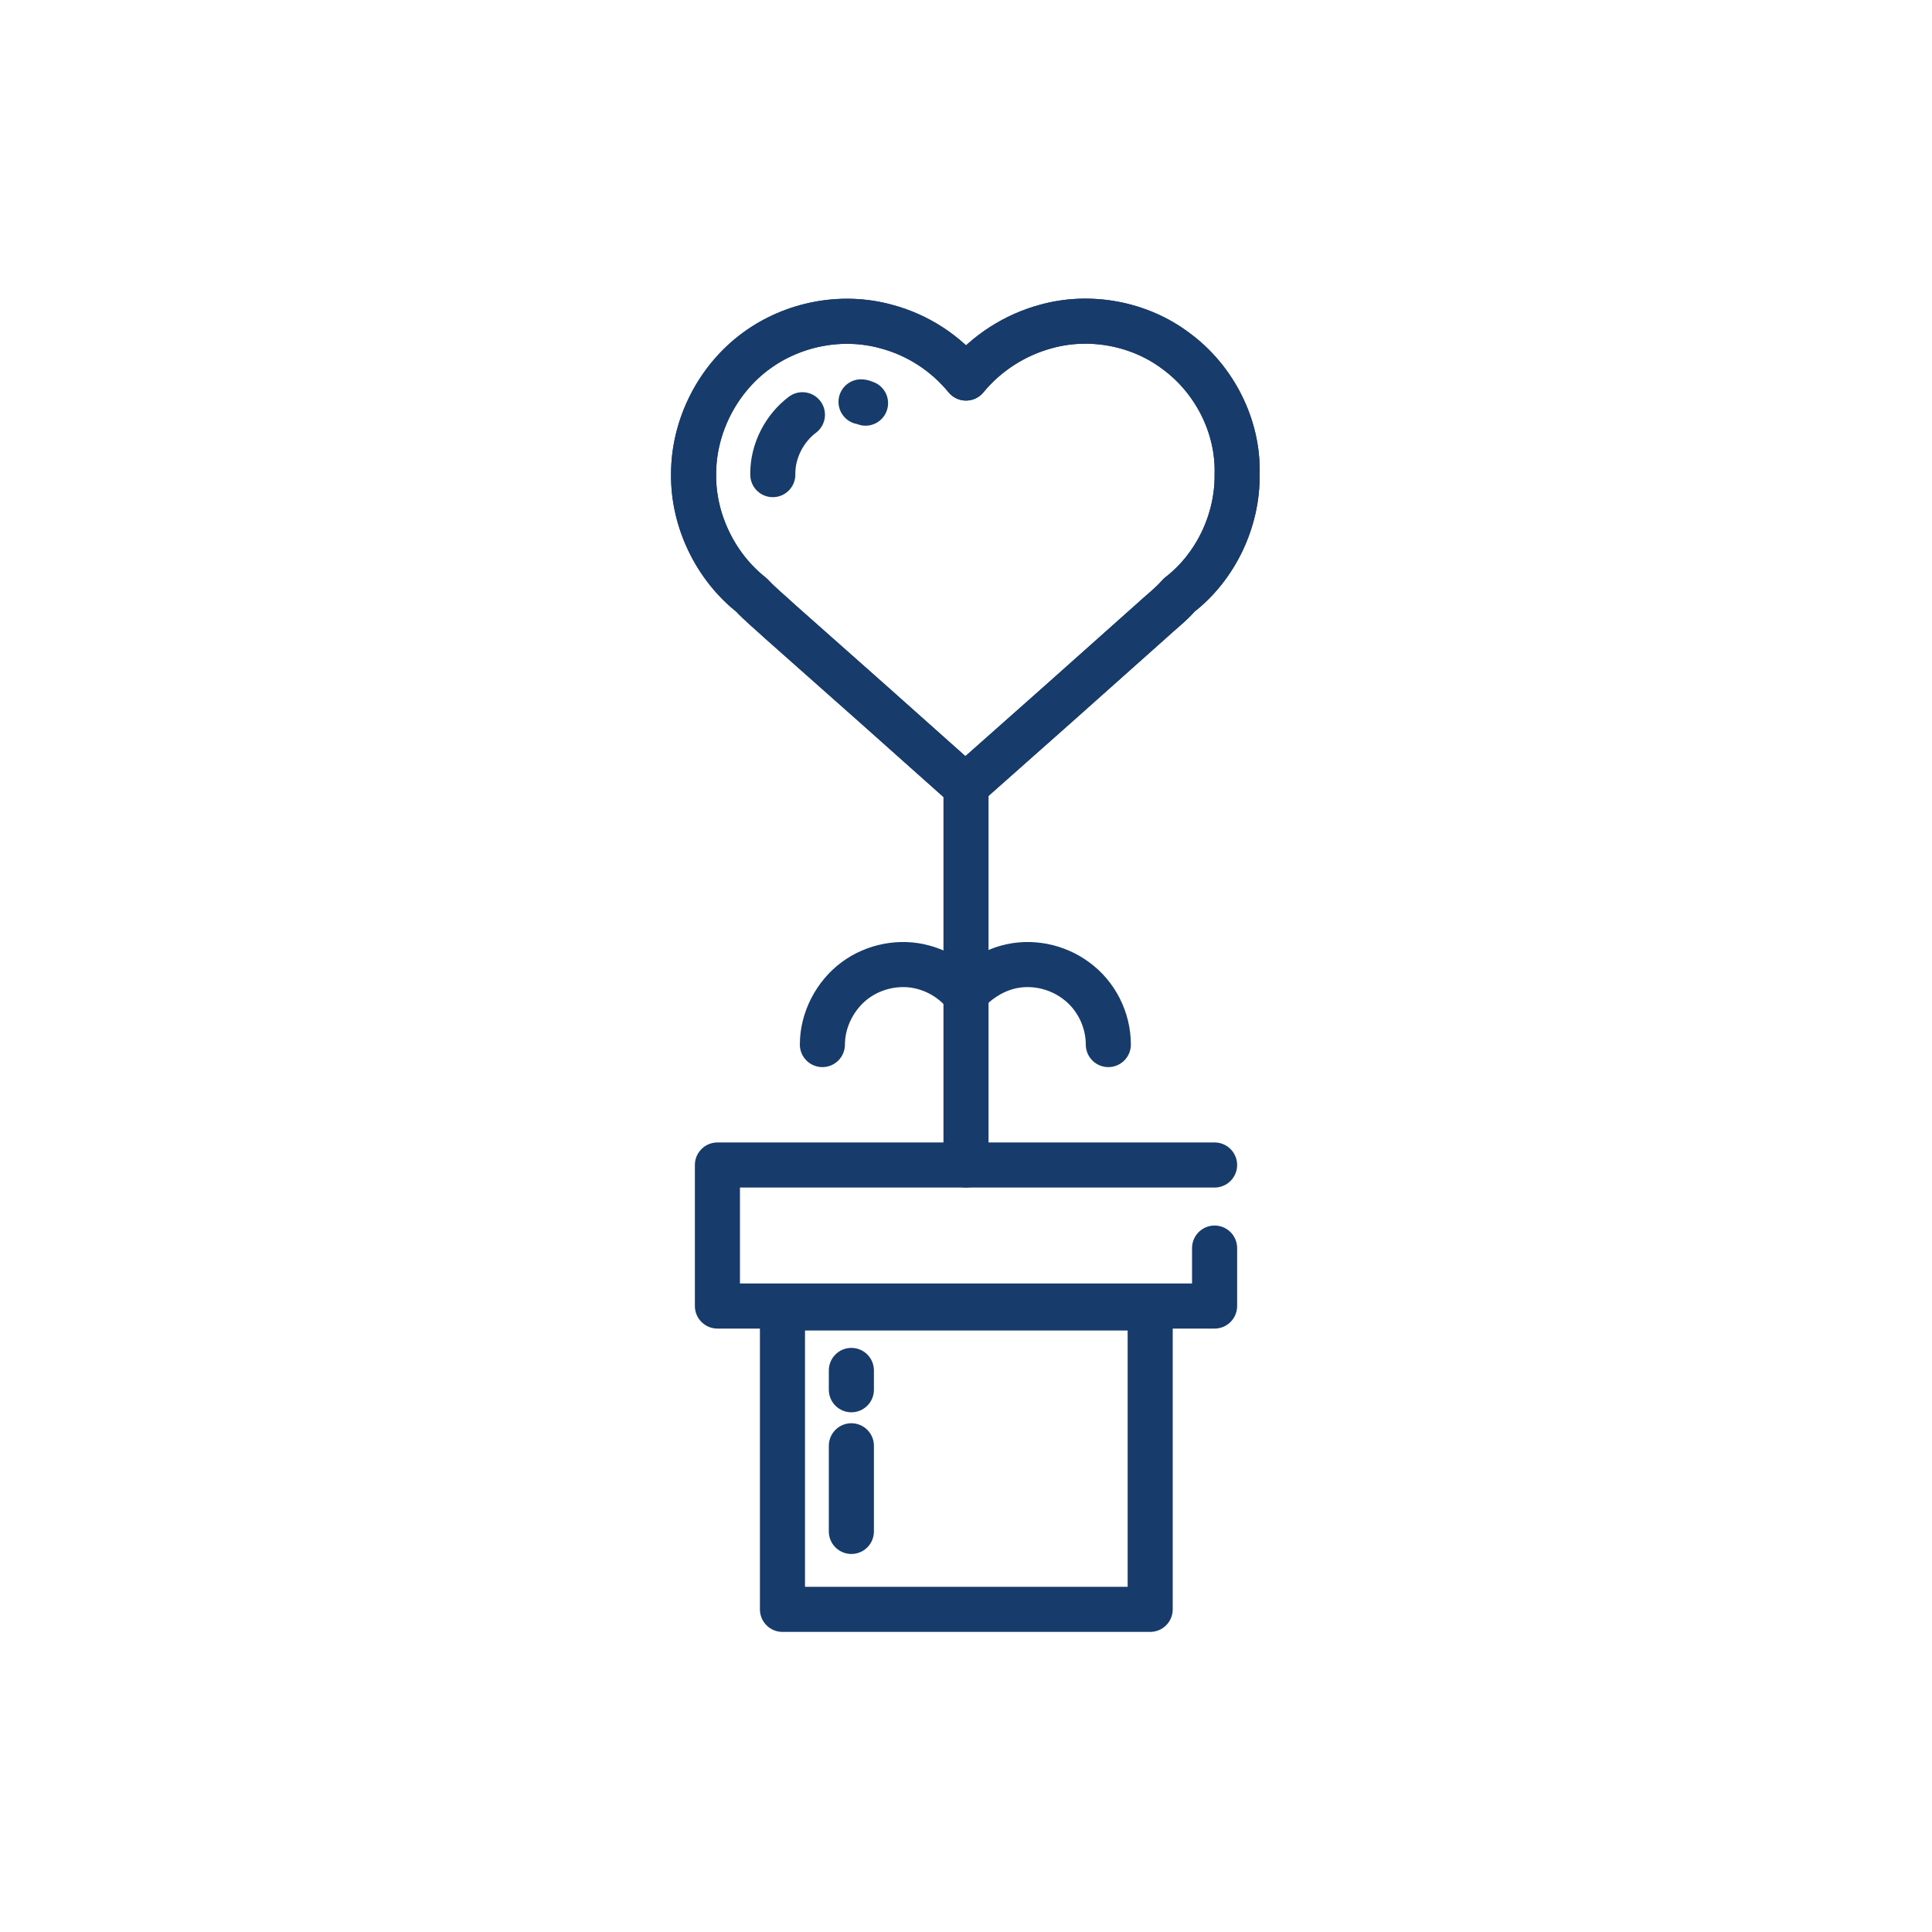 <svg xml:space="preserve" style="enable-background:new 0 0 300 300;" viewBox="0 0 300 300" y="0px" x="0px" xmlns:xlink="http://www.w3.org/1999/xlink" xmlns="http://www.w3.org/2000/svg" id="Layer_1" version="1.1">
<style type="text/css">
	.st0{fill:none;stroke:#173B6B;stroke-width:7;stroke-linejoin:round;stroke-miterlimit:10;}
	.st1{fill:none;stroke:#173B6B;stroke-width:7;stroke-linecap:round;stroke-linejoin:round;stroke-miterlimit:10;}
</style>
<g>
	<path d="M182.6,54.5c-5.7-4.3-13.4-5.7-20.2-3.8c-4.8,1.3-9.2,4.1-12.4,8c-3.2-3.9-7.5-6.7-12.4-8
		c-6.9-1.9-14.5-0.4-20.2,3.8c-6,4.4-9.7,11.7-9.7,19.1c-0.1,7.2,3.4,14.4,9,18.8c1.4,1.5,2.9,2.7,4.4,4.1
		c8.6,7.6,20.3,18,28.8,25.6c8.6-7.6,20.3-18,28.8-25.6c1.5-1.4,3.1-2.6,4.4-4.1c5.7-4.4,9.1-11.6,9-18.8
		C192.3,66.2,188.6,58.9,182.6,54.5z" class="st0"></path>
	<path d="M182.6,54.5c-5.7-4.3-13.4-5.7-20.2-3.8c-4.8,1.3-9.2,4.1-12.4,8c-3.2-3.9-7.5-6.7-12.4-8
		c-6.9-1.9-14.5-0.4-20.2,3.8c-6,4.4-9.7,11.7-9.7,19.1c-0.1,7.2,3.4,14.4,9,18.8c1.4,1.5,2.9,2.7,4.4,4.1
		c8.6,7.6,20.3,18,28.8,25.6c8.6-7.6,20.3-18,28.8-25.6c1.5-1.4,3.1-2.6,4.4-4.1c5.7-4.4,9.1-11.6,9-18.8
		C192.3,66.2,188.6,58.9,182.6,54.5z" class="st0"></path>
	<path d="M120,73.7l0-0.2c0-3.5,1.8-7,4.6-9.1" class="st1"></path>
	<path d="M133.7,62.4c0.2,0,0.5,0.1,0.7,0.2" class="st1"></path>
	<path d="M172.1,162.2c0-3.9-1.9-7.7-5.1-10c-3-2.2-7-3-10.6-2c-2.5,0.7-4.8,2.2-6.5,4.2c-1.7-2-3.9-3.5-6.5-4.2
		c-3.6-1-7.6-0.2-10.6,2c-3.1,2.3-5.1,6.1-5.1,10" class="st1"></path>
	<polyline points="188.6,193.8 188.6,202.8 111.4,202.8 111.4,180.9 188.6,180.9" class="st1"></polyline>
	<rect height="46.8" width="57.1" class="st0" y="203.1" x="121.5"></rect>
	<line y2="212.8" x2="132.2" y1="215.8" x1="132.2" class="st1"></line>
	<line y2="224.5" x2="132.2" y1="237.8" x1="132.2" class="st1"></line>
	<line y2="180.9" x2="150" y1="122.1" x1="150" class="st1"></line>
</g>
</svg>
